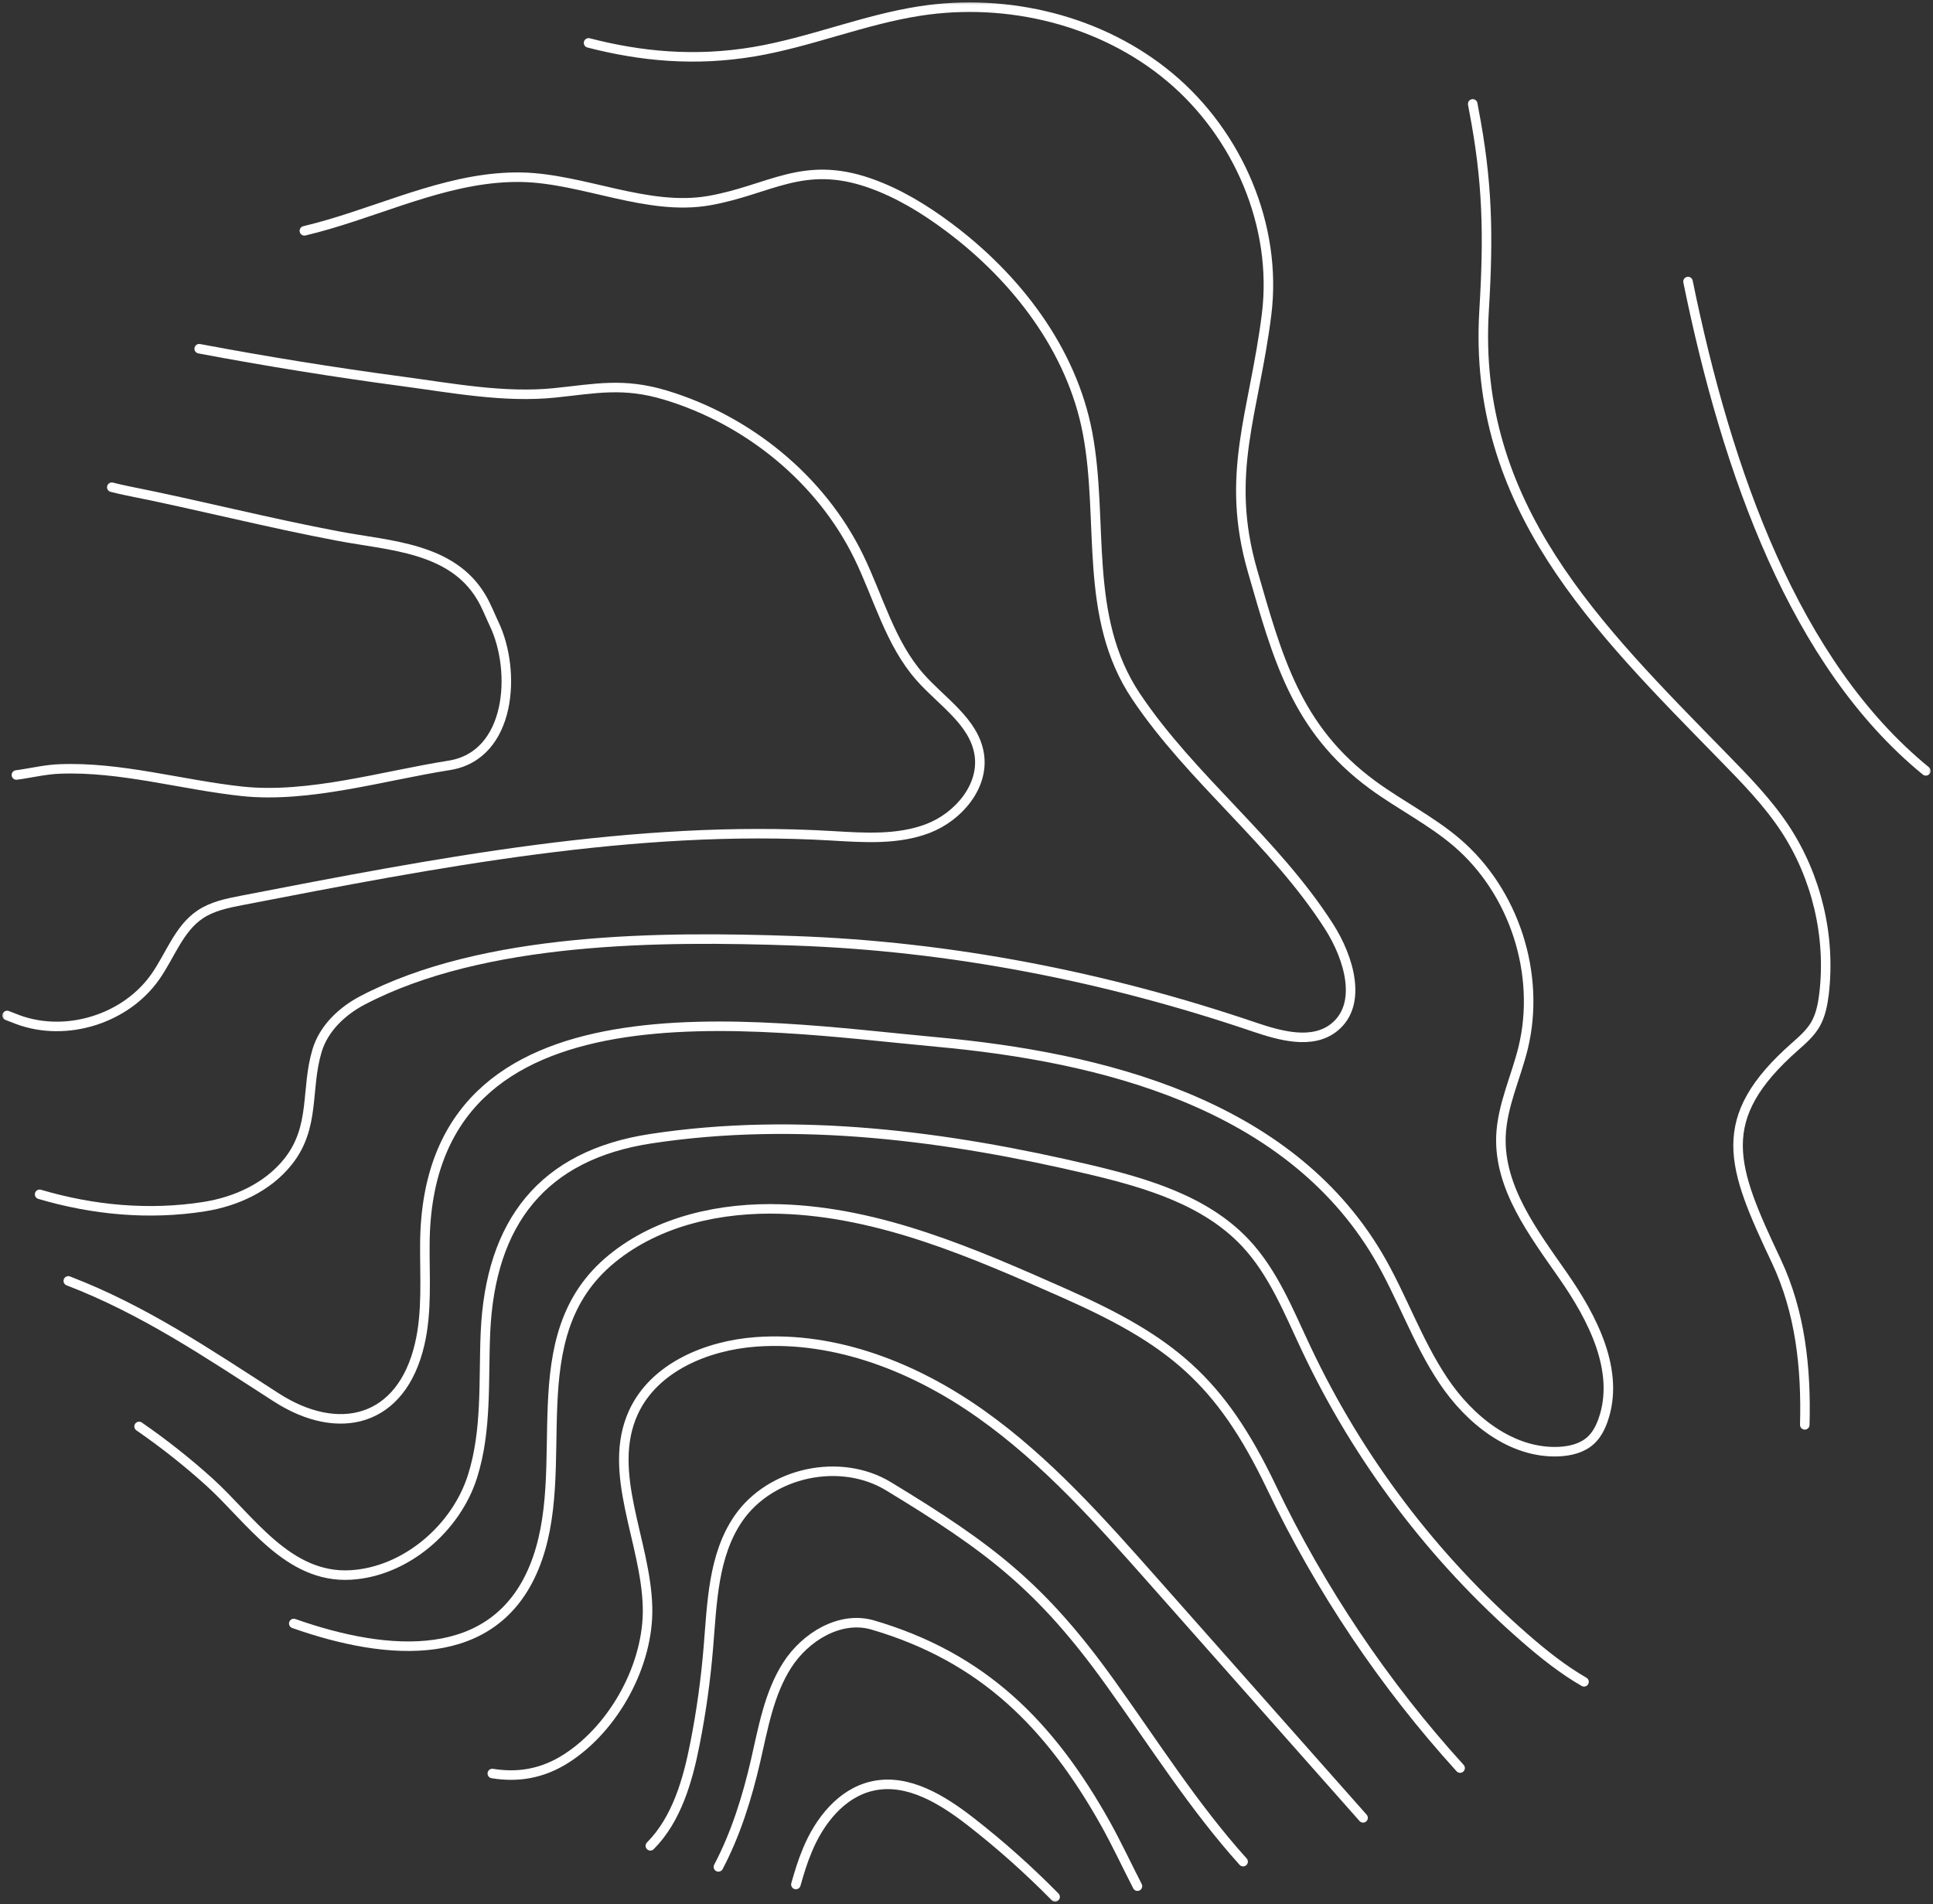 <svg width="203" height="200" viewBox="0 0 203 200" fill="none" xmlns="http://www.w3.org/2000/svg">
<rect x="0" y="0" width="203" height="200" fill="#333333" stroke="none"/>
<g clip-path="url(#clip0_1544_19)">
<mask id="mask0_1544_19" style="mask-type:luminance" maskUnits="userSpaceOnUse" x="0" y="0" width="203" height="200">
<path d="M203 0H0V200H203V0Z" fill="white"/>
</mask>
<g mask="url(#mask0_1544_19)">
<path d="M177.272 29.574C181.363 49.611 188.475 69.713 202.247 80.972" stroke="white" stroke-linecap="round" stroke-linejoin="round"/>
<path d="M154.662 10.913C154.692 11.083 154.722 11.264 154.757 11.44C156.233 19.068 156.338 24.652 155.856 32.622C154.611 53.141 167.661 65.872 180.986 79.516C183.295 81.881 185.624 84.262 187.446 87.019C190.789 92.096 192.269 98.363 191.557 104.399C191.421 105.499 191.21 106.614 190.663 107.578C190.136 108.497 189.323 109.21 188.525 109.918C179.867 117.541 181.855 122.523 186.538 132.446C189.067 137.809 189.7 143.7 189.534 149.666" stroke="white" stroke-linecap="round" stroke-linejoin="round"/>
<path d="M166.351 176.658C164.118 175.373 162.07 173.736 160.117 172.033C150.481 163.627 142.621 153.216 137.17 141.651C135.338 137.774 133.722 133.671 130.786 130.548C126.615 126.109 120.437 124.281 114.519 122.874C99.418 119.299 83.713 117.275 68.37 119.605C56.952 121.338 51.506 128.429 50.984 139.914C50.758 145.006 51.16 150.223 49.619 155.085C47.902 160.508 42.632 165.093 36.83 165.435C30.22 165.816 26.28 159.549 21.984 155.667C19.65 153.558 17.186 151.615 14.606 149.832" stroke="white" stroke-linecap="round" stroke-linejoin="round"/>
<path d="M61.81 4.505C67.285 5.921 72.967 6.473 79.165 5.434C85.073 4.439 90.694 2.069 96.612 1.155C105.841 -0.271 115.724 2.134 122.876 8.135C130.033 14.136 134.174 23.758 133.014 33.034C131.72 43.389 128.588 49.741 131.539 59.971C134.144 68.98 136.081 76.528 144.147 82.449C147.023 84.558 150.265 86.17 152.985 88.49C159.033 93.657 161.839 102.34 159.957 110.074C159.199 113.167 157.758 116.135 157.628 119.324C157.417 124.778 161.046 129.523 164.163 134.003C167.279 138.482 170.16 144.047 168.343 149.189C168.062 149.967 167.681 150.721 167.079 151.278C166.185 152.117 164.91 152.423 163.691 152.478C158.727 152.689 154.325 149.139 151.57 145.006C148.804 140.878 147.208 136.087 144.674 131.813C135.158 115.829 115.649 111.038 98.378 109.451C79.607 107.729 44.845 101.943 44.619 130.618C44.589 134.169 44.88 137.769 44.067 141.224C42.165 149.35 35.59 151.022 29.005 146.778C21.667 142.048 15.037 137.563 7.172 134.545" stroke="white" stroke-linecap="round" stroke-linejoin="round"/>
<path d="M31.967 24.246C32.815 24.04 33.663 23.819 34.496 23.573C41.212 21.614 47.792 18.48 54.783 18.616C61.268 18.752 67.988 22.212 74.478 21.072C80.827 19.957 84.3 16.778 91.312 19.219C94.318 20.268 97.073 21.946 99.623 23.854C106.745 29.172 112.547 36.72 114.208 45.453C115.975 54.768 113.711 64.797 119.313 73.158C125.14 81.846 133.858 88.38 139.58 97.329C141.678 100.613 143.148 105.524 140.091 107.935C137.803 109.737 134.49 108.813 131.735 107.884C116.176 102.596 99.854 99.392 83.417 98.82C69.414 98.328 50.808 98.393 38.05 105.087C35.907 106.217 33.994 108.03 33.297 110.36C32.072 114.443 33.161 118.375 30.235 122.036C28.107 124.697 24.799 126.219 21.437 126.746C15.625 127.66 9.742 127.098 4.161 125.451" stroke="white" stroke-linecap="round" stroke-linejoin="round"/>
<path d="M20.919 36.629C27.966 37.955 35.053 39.1 42.16 40.049C47.47 40.757 52.936 41.812 58.271 41.265C62.578 40.818 65.463 40.165 69.9 41.506C78.543 44.117 86.182 50.304 90.167 58.449C92.26 62.733 93.47 67.569 96.637 71.14C98.93 73.736 102.313 75.82 102.84 79.245C103.357 82.609 100.642 85.788 97.475 87.014C94.298 88.239 90.775 87.993 87.372 87.792C66.703 86.567 45.694 90.644 25.341 94.587C23.846 94.878 22.31 95.189 21.035 96.043C18.786 97.539 17.883 100.357 16.322 102.581C13.22 107.026 6.992 108.979 1.902 107.111C1.521 106.97 1.135 106.815 0.748 106.664" stroke="white" stroke-linecap="round" stroke-linejoin="round"/>
<path d="M30.852 170.532C40.88 174.072 51.872 174.805 56.068 164.696C60.42 154.211 54.201 140.421 64.274 132.2C69.168 128.208 75.748 126.792 82.057 126.997C92.431 127.329 102.218 131.607 111.704 135.811C122.936 140.792 128.116 144.91 133.537 156.245C138.666 166.966 145.346 176.925 153.337 185.718" stroke="white" stroke-linecap="round" stroke-linejoin="round"/>
<path d="M51.702 186.29C54.297 186.712 56.926 186.371 59.562 184.653C64.56 181.394 68.134 174.81 68.004 168.85C67.843 161.879 63.622 154.658 66.533 148.33C68.711 143.615 74.227 141.325 79.407 140.948C87.819 140.346 96.145 143.66 103.026 148.541C109.917 153.422 115.568 159.795 121.165 166.118C128.497 174.394 135.82 182.675 143.148 190.946" stroke="white" stroke-linecap="round" stroke-linejoin="round"/>
<path d="M68.299 193.883C71.055 191.111 72.224 187.044 72.982 183.167C73.644 179.822 74.111 176.448 74.392 173.048C74.779 168.367 74.889 163.371 77.544 159.504C80.902 154.623 88.245 153.041 93.309 156.119C103.949 162.572 109.37 166.68 116.617 176.794C121.129 183.086 125.391 189.821 130.55 195.546" stroke="white" stroke-linecap="round" stroke-linejoin="round"/>
<path d="M75.447 196.098C77.269 192.633 78.458 188.821 79.342 184.995C80.145 181.53 80.747 177.919 82.659 174.921C84.571 171.923 88.24 169.693 91.648 170.687C103.181 174.072 110.238 181.098 116.111 191.583C117.29 193.703 118.334 195.942 119.453 198.122" stroke="white" stroke-linecap="round" stroke-linejoin="round"/>
<path d="M83.582 197.946C83.928 196.726 84.295 195.51 84.787 194.345C86.056 191.262 88.38 188.319 91.638 187.601C95.342 186.777 98.975 189.037 101.967 191.367C105.079 193.793 108.035 196.429 110.805 199.247" stroke="white" stroke-linecap="round" stroke-linejoin="round"/>
<path d="M11.74 51.178C12.282 51.318 12.824 51.439 13.376 51.554C20.814 53.031 28.197 54.939 35.645 56.335C40.92 57.325 47.43 57.51 50.532 62.708C51.074 63.602 51.445 64.596 51.897 65.545C54.251 70.482 53.719 79.36 47.174 80.395C40.258 81.48 32.453 83.86 25.447 83.122C19.123 82.449 12.673 80.515 6.259 80.772C4.914 80.822 3.594 81.118 2.259 81.329C2.078 81.359 1.897 81.379 1.722 81.404" stroke="white" stroke-linecap="round" stroke-linejoin="round"/>
</g>
</g>
<defs>
<clipPath id="clip0_1544_19">
<rect width="203" height="200" fill="white"/>
</clipPath>
</defs>
</svg>

